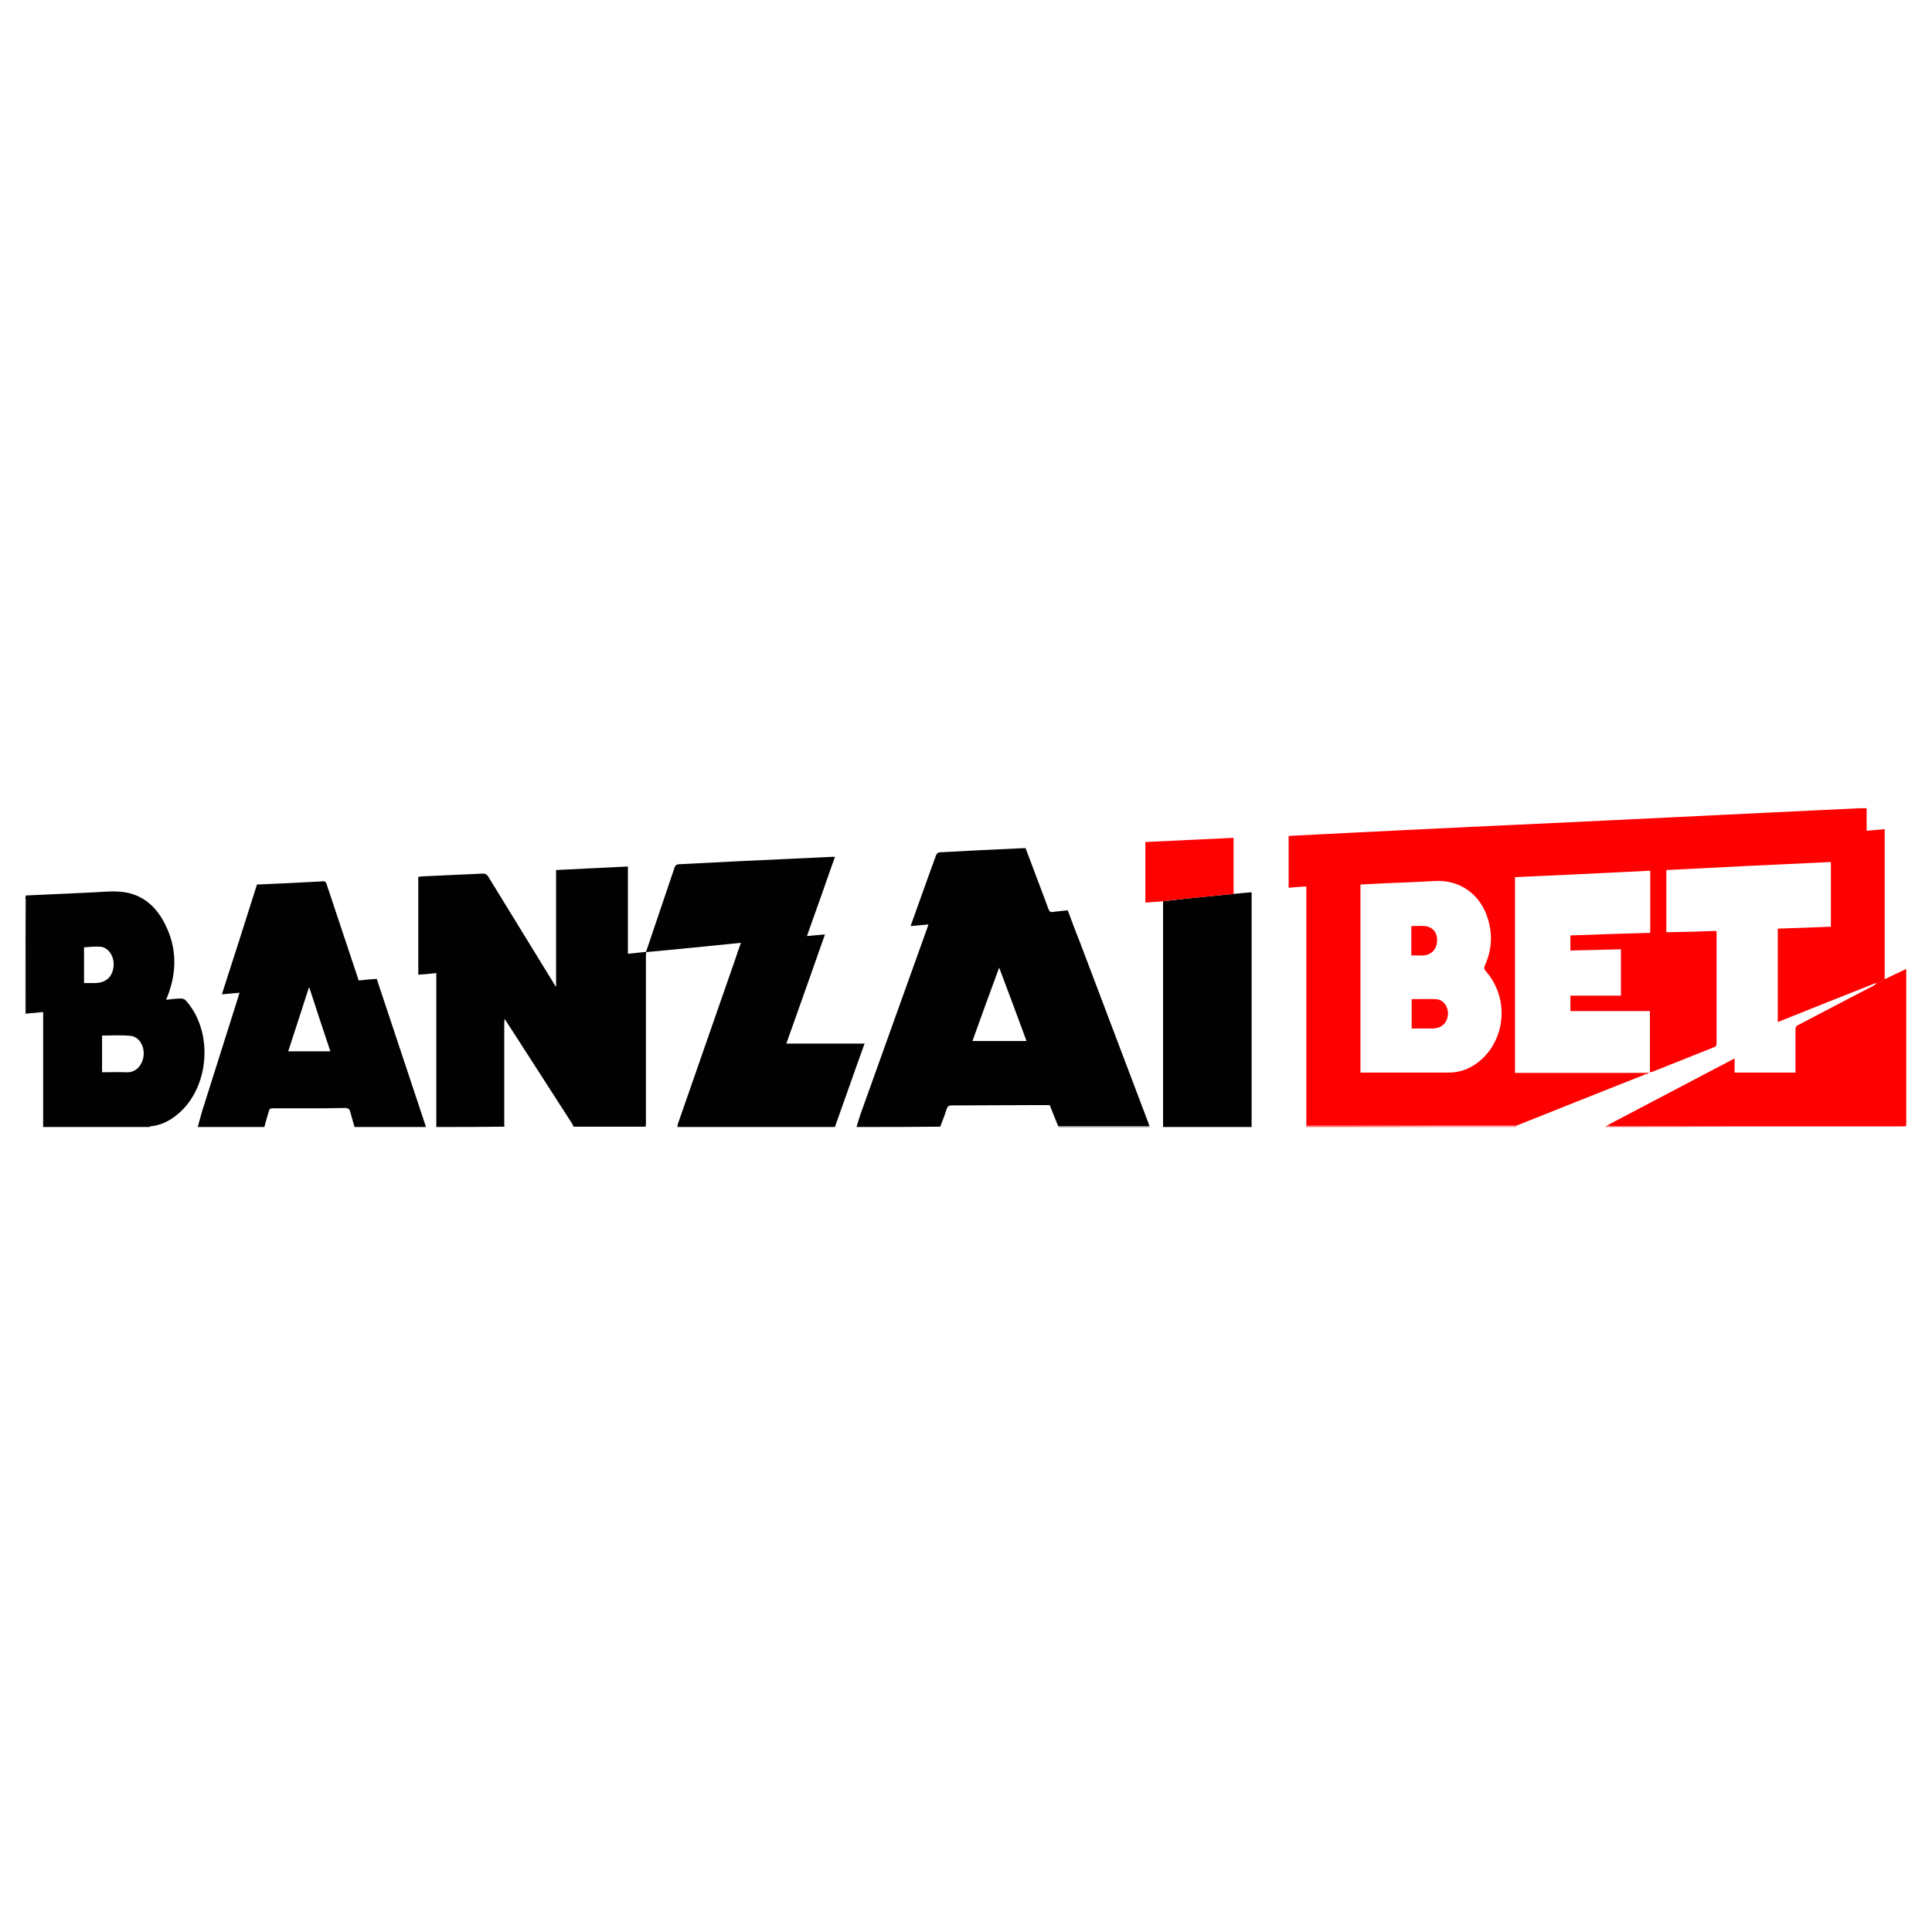<?xml version="1.0" encoding="UTF-8"?>
<svg xmlns="http://www.w3.org/2000/svg" xmlns:xlink="http://www.w3.org/1999/xlink" version="1.1" id="Слой_1" x="0px" y="0px" viewBox="0 0 600 600" style="enable-background:new 0 0 600 600;" xml:space="preserve">
<style type="text/css">
	.st0{fill:#FE0000;}
	.st1{fill:#010101;}
	.st2{fill:#FE6060;}
	.st3{fill:#202020;}
	.st4{fill:#FE0101;}
	.st5{fill:#FE0404;}
	.st6{fill:#FE0202;}
</style>
<g>
	<path class="st0" d="M400.3,259.6c7.2-0.4,14.4-0.7,21.6-1.1c11.6-0.6,23.1-1.1,34.7-1.7c9.3-0.4,18.6-0.9,27.9-1.3   c11.7-0.6,23.5-1.1,35.2-1.7c9.6-0.5,19.1-0.9,28.7-1.4c9.7-0.5,19.5-0.9,29.2-1.4c0.7,0,1.3,0,2.1,0c0,2.3,0,4.6,0,7   c1.9-0.2,3.7-0.3,5.6-0.5c0,15.5,0,31,0,46.6c2.4-1.1,4.5-2.2,6.7-3.2c0,16.3,0,32.5,0,48.8c-30.5,0-60.9,0-91.4,0   c-0.5,0-1-0.2-1.5-0.2c13.1-6.9,26.3-13.8,39.6-20.8c0,1.7,0,3.1,0,4.4c6.4,0,12.6,0,18.9,0c0-4.5,0-8.9,0-13.3   c0-0.8,0.2-1.2,0.9-1.5c7.7-4,15.4-8.1,23.2-12.1c0.3-0.2,0.6-0.4,0.9-0.6c0-0.1-0.1-0.2-0.1-0.3c-10.1,4-20.2,8-30.4,12.1   c0-9.8,0-19.3,0-29c5.5-0.2,11-0.4,16.5-0.6c0-6.8,0-13.4,0-20.1c-17.1,0.8-34.1,1.6-51.1,2.5c0,6.5,0,12.9,0,19.3c0.5,0,1,0,1.4,0   c4.7-0.1,9.3-0.2,14-0.4c0.1,0.1,0.1,0.2,0.2,0.2c0,0.2,0,0.3,0,0.5c0,11.4,0,22.8,0,34.2c0,0.8-0.3,1.1-1,1.3   c-6.3,2.5-12.5,5-18.8,7.5c-0.2,0.1-0.5,0.1-0.9,0.2c0-6.5,0-12.8,0-19c-8.3,0-16.5,0-24.7,0c0-1.5,0-3,0-4.8c5.3,0,10.5,0,15.7,0   c0-5,0-9.7,0-14.4c-5.3,0.1-10.5,0.3-15.7,0.4c0-1.6,0-3.1,0-4.7c8.3-0.3,16.5-0.6,24.8-0.8c0-6.5,0-12.8,0-19.3   c-14.1,0.7-28.1,1.4-42,2c0,20.3,0,40.5,0,60.8c13.6,0,27.1,0,40.5,0c0,0.1,0.1,0.2,0.1,0.3c-0.3,0.2-0.6,0.4-1,0.5   c-13.1,5.2-26.2,10.4-39.2,15.6c-17.3,0-34.6,0-51.9,0c-4.4,0-8.9,0-13.3,0c0-0.5,0-1,0-1.5c0-23.7,0-47.4,0-71.2c0-0.5,0-1,0-1.6   c-1.9,0.1-3.7,0.2-5.5,0.4c0-5.4,0-10.7,0-16.1C400.2,259.7,400.2,259.7,400.3,259.6z M422.5,333.1c0.2,0,0.4,0,0.6,0   c9,0,18,0,26.9,0c3.8,0,7.2-1.5,10-4c7.8-7,8.5-19.4,1.5-27.4c-0.6-0.7-0.7-1.1-0.3-2c2.1-4.7,2.4-9.6,0.8-14.6   c-2.3-7.4-8.7-11.9-16.2-11.5c-5.2,0.3-10.4,0.5-15.6,0.7c-2.6,0.1-5.1,0.3-7.7,0.4C422.5,294.3,422.5,313.6,422.5,333.1z    M584.1,304.7c0,0.1,0.1,0.1,0.1,0.2c0.2-0.1,0.4-0.2,0.6-0.2c0-0.1-0.1-0.1-0.1-0.2C584.5,304.6,584.3,304.6,584.1,304.7z    M583.3,305.3c0,0,0.1,0,0.1,0c0-0.1,0-0.2,0-0.4c0,0-0.1,0-0.1,0C583.3,305.1,583.3,305.2,583.3,305.3z M582.9,305.4   c0,0-0.1-0.1-0.1-0.2c0,0-0.1,0.1-0.1,0.1C582.8,305.4,582.8,305.5,582.9,305.4C582.9,305.5,582.9,305.5,582.9,305.4z"></path>
	<path class="st1" d="M266,350c0.5-1.7,1-3.4,1.6-5c6.8-19,13.6-37.9,20.4-56.9c0.1-0.3,0.2-0.5,0.3-1c-1.8,0.2-3.6,0.3-5.5,0.5   c0.7-2,1.4-4,2.1-5.9c1.9-5.4,3.9-10.8,5.8-16.1c0.1-0.4,0.7-0.9,1-0.9c8.8-0.5,17.5-0.9,26.3-1.3c0.1,0,0.2,0,0.5,0   c1.5,4.1,3.1,8.1,4.6,12.2c0.8,2.2,1.7,4.4,2.5,6.7c0.3,0.7,0.6,1.1,1.4,0.9c1.5-0.2,3-0.3,4.6-0.5c1.2,3.2,2.4,6.5,3.7,9.7   c7.1,18.8,14.3,37.7,21.4,56.5c0.1,0.3,0.2,0.6,0.2,0.8c-9.4,0-18.9,0-28.3,0c-0.9-2.2-1.7-4.3-2.6-6.5c-1.8,0-3.6,0-5.3,0   c-8.4,0-16.8,0.1-25.2,0.1c-0.9,0-1.2,0.3-1.5,1.1c-0.6,1.9-1.3,3.7-2,5.5C283.5,350,274.7,350,266,350z M302,323.3   c5.6,0,11.1,0,16.8,0c-2.8-7.6-5.6-15.1-8.5-22.8C307.4,308.3,304.7,315.8,302,323.3z"></path>
	<path class="st1" d="M135.5,350c0-3.5,0-7,0-10.5c0-11.9,0-23.9,0-35.8c0-0.5,0-0.9,0-1.5c-1.9,0.2-3.7,0.4-5.6,0.5   c0-10.1,0-20.2,0-30.4c0.9-0.1,1.8-0.2,2.7-0.2c5.8-0.3,11.6-0.5,17.3-0.8c0.8,0,1.3,0.2,1.7,0.9c6.7,11,13.5,21.9,20.2,32.9   c0.2,0.4,0.5,0.8,0.9,1.4c0-12.3,0-24.2,0-36.3c7.5-0.4,14.8-0.7,22.3-1.1c0,9,0,18,0,27.1c2-0.2,3.8-0.4,5.7-0.6   c0,0.4-0.1,0.8-0.1,1.2c0,17.2,0,34.5,0,51.7c0,0.5,0,0.9-0.1,1.4c-7.5,0-15,0-22.4,0c-0.1-0.3-0.2-0.6-0.4-0.9   c-5.8-9.1-11.7-18.1-17.5-27.2c-1.1-1.7-2.2-3.4-3.5-5.4c0,0.6-0.1,0.9-0.1,1.1c0,10.6,0,21.1,0,31.7c0,0.2,0,0.5,0.1,0.7   C149.6,350,142.5,350,135.5,350z"></path>
	<path class="st1" d="M200.6,295.7c3-8.8,5.9-17.5,8.9-26.3c0.3-0.8,0.7-0.9,1.3-1c5.9-0.3,11.8-0.6,17.7-0.9   c10-0.5,20-0.9,29.9-1.4c0.2,0,0.5,0,0.9,0c-2.9,8.2-5.7,16.3-8.7,24.6c1.9-0.2,3.6-0.3,5.6-0.5c-4,11.4-8,22.7-12,33.9   c8.1,0,16.1,0,24.3,0c-0.8,2.1-1.5,4.3-2.3,6.4c-2.2,6.3-4.5,12.6-6.7,18.9c-0.1,0.2-0.1,0.4-0.2,0.6c-16.3,0-32.6,0-48.9,0   c0-0.3,0-0.6,0.1-0.9c5.9-16.9,11.8-33.9,17.7-50.8c0.6-1.8,1.2-3.6,1.9-5.5C220.2,293.8,210.4,294.8,200.6,295.7z"></path>
	<path class="st1" d="M61.4,350c0.5-1.7,0.9-3.3,1.4-5c3.7-11.8,7.5-23.6,11.2-35.4c0.1-0.4,0.2-0.8,0.4-1.3   c-1.9,0.2-3.6,0.3-5.5,0.5c3.7-11.4,7.3-22.7,10.9-34.1c6.9-0.3,13.7-0.6,20.6-1c0.9,0,0.9,0.6,1.1,1.1c3,9.1,6.1,18.2,9.1,27.3   c0.3,0.8,0.5,1.6,0.8,2.4c1.8-0.2,3.7-0.4,5.6-0.5c5.1,15.4,10.2,30.7,15.3,46c-7.4,0-14.8,0-22.2,0c-0.4-1.5-0.9-3.1-1.3-4.6   c-0.2-1-0.7-1.3-1.7-1.3c-4.2,0.1-8.4,0.1-12.6,0.1c-3.2,0-6.5,0-9.7,0c-0.4,0-1,0.1-1.1,0.3c-0.6,1.8-1.1,3.6-1.6,5.5   C75.2,350,68.3,350,61.4,350z M96.1,306.8c-0.1,0-0.2,0-0.2,0c-2.1,6.6-4.3,13.2-6.4,19.7c4.4,0,8.7,0,13.1,0   C100.3,319.7,98.2,313.3,96.1,306.8z"></path>
	<path class="st1" d="M8,278.1c6.5-0.3,13-0.6,19.5-0.9c3.5-0.1,7.1-0.6,10.5-0.2c6.2,0.7,10.5,4.5,13.2,9.9   c3.8,7.4,3.8,15.1,0.7,22.8c-0.1,0.2-0.2,0.5-0.3,0.8c1.6-0.2,3.1-0.4,4.6-0.4c0.5,0,1.1,0.2,1.4,0.5c8.8,9.6,7.6,27.2-2.5,35.5   c-2.4,2-5.2,3.4-8.4,3.7c-0.1,0-0.2,0.1-0.3,0.2c-11,0-22,0-33,0c0-0.2,0-0.3,0-0.5c0-11.5,0-22.9,0-34.4c0-0.2,0-0.5,0-0.8   c-1.8,0.2-3.5,0.3-5.3,0.5c0-11.6,0-23.2,0-34.7c0-0.5-0.2-0.9-0.2-1.4C8,278.5,8,278.3,8,278.1z M31.7,333c2.6,0,5-0.1,7.4,0   c3,0.2,4.7-1.9,5.3-4.1c0.9-3.3-0.9-6.9-3.8-7.2c-2.9-0.3-5.9-0.1-8.9-0.1C31.7,325.7,31.7,329.3,31.7,333z M26.1,305.3   c1.3,0,2.4,0,3.5,0c3.5-0.1,5.5-2.1,5.7-5.6c0.1-3-1.8-5.6-4.3-5.7c-1.6-0.1-3.2,0.1-4.9,0.2C26.1,298,26.1,301.7,26.1,305.3z"></path>
	<path d="M383.1,277.6c1.8-0.2,3.6-0.3,5.6-0.5c0,24.3,0,48.6,0,72.9c-9.2,0-18.3,0-27.5,0c0-23.4,0-46.7,0-70.1   c2.3-0.3,4.7-0.5,7-0.8C373.2,278.6,378.2,278.1,383.1,277.6z"></path>
	<path class="st2" d="M498.6,350c0.2-0.2,0.3-0.3,0.5-0.5c0.5,0.1,1,0.2,1.5,0.2c30.5,0,60.9,0,91.4,0c-0.3,0.1-0.7,0.2-1,0.2   c-16.9,0-33.8,0-50.6,0C526.4,350,512.5,350,498.6,350z"></path>
	<path class="st2" d="M470.9,349.8c0,0.1,0,0.2,0,0.2c-21.8,0-43.5,0-65.3,0c0-0.1,0-0.2,0.1-0.3c4.4,0,8.9,0,13.3,0   C436.3,349.8,453.6,349.8,470.9,349.8z"></path>
	<path class="st3" d="M8.2,314.8c-0.1,0-0.2,0-0.3,0c0-12.1,0-24.1,0-36.2c0.1,0.5,0.2,0.9,0.2,1.4C8.2,291.6,8.2,303.2,8.2,314.8z"></path>
	<path class="st3" d="M328.7,350c0-0.1,0-0.2,0-0.2c9.4,0,18.9,0,28.3,0c0,0.1,0,0.2-0.1,0.2C347.5,350,338.1,350,328.7,350z"></path>
	<path class="st4" d="M383.1,277.6c-5,0.5-9.9,1-14.9,1.5c-2.3,0.2-4.7,0.5-7,0.8c-1.8,0.1-3.6,0.3-5.5,0.4c0-6.2,0-12.5,0-18.8   c9.1-0.4,18.1-0.9,27.4-1.3C383.1,266.1,383.1,271.8,383.1,277.6z"></path>
	<path class="st4" d="M400.3,259.6c-0.1,0.1-0.1,0.1-0.2,0.2C400.2,259.7,400.2,259.7,400.3,259.6z"></path>
	<path class="st4" d="M584.1,304.7c0.2-0.1,0.4-0.2,0.6-0.2c0,0.1,0.1,0.1,0.1,0.2c-0.2,0.1-0.4,0.2-0.6,0.2   C584.1,304.9,584.1,304.8,584.1,304.7z"></path>
	<path class="st4" d="M583.3,305.3c0-0.1,0-0.2,0-0.4c0,0,0.1,0,0.1,0c0,0.1,0,0.2,0,0.4C583.4,305.3,583.3,305.3,583.3,305.3z"></path>
	<path class="st4" d="M532.8,289.2c0.1,0.1,0.1,0.2,0.2,0.2C532.9,289.4,532.9,289.3,532.8,289.2z"></path>
	<path class="st0" d="M511.7,333.4c-0.1,0.1-0.3,0.2-0.4,0.2c-0.1,0-0.2-0.1-0.6-0.3c0.5-0.1,0.8-0.1,1-0.2   C511.7,333.3,511.7,333.4,511.7,333.4z"></path>
	<path class="st4" d="M511.7,333.4c0-0.1,0-0.1,0-0.2c0.1,0,0.3,0,0.4,0c0,0,0,0.1,0,0.1C512,333.4,511.8,333.4,511.7,333.4z"></path>
	<path class="st5" d="M438.4,310.3c2.5,0,5-0.1,7.5,0c2.2,0.1,3.7,2,3.8,4.3c0,2.5-1.5,4.4-3.8,4.7c-0.2,0-0.4,0.1-0.6,0.1   c-2.3,0-4.5,0-6.9,0C438.4,316.5,438.4,313.6,438.4,310.3z"></path>
	<path class="st6" d="M438.3,296.7c0-3,0-5.9,0-9.1c1.4,0,2.8-0.1,4.2,0c2.3,0.2,3.8,1.9,3.8,4.2c0.1,2.7-1.5,4.6-4,4.9   C441.1,296.8,439.7,296.7,438.3,296.7z"></path>
</g>
</svg>
